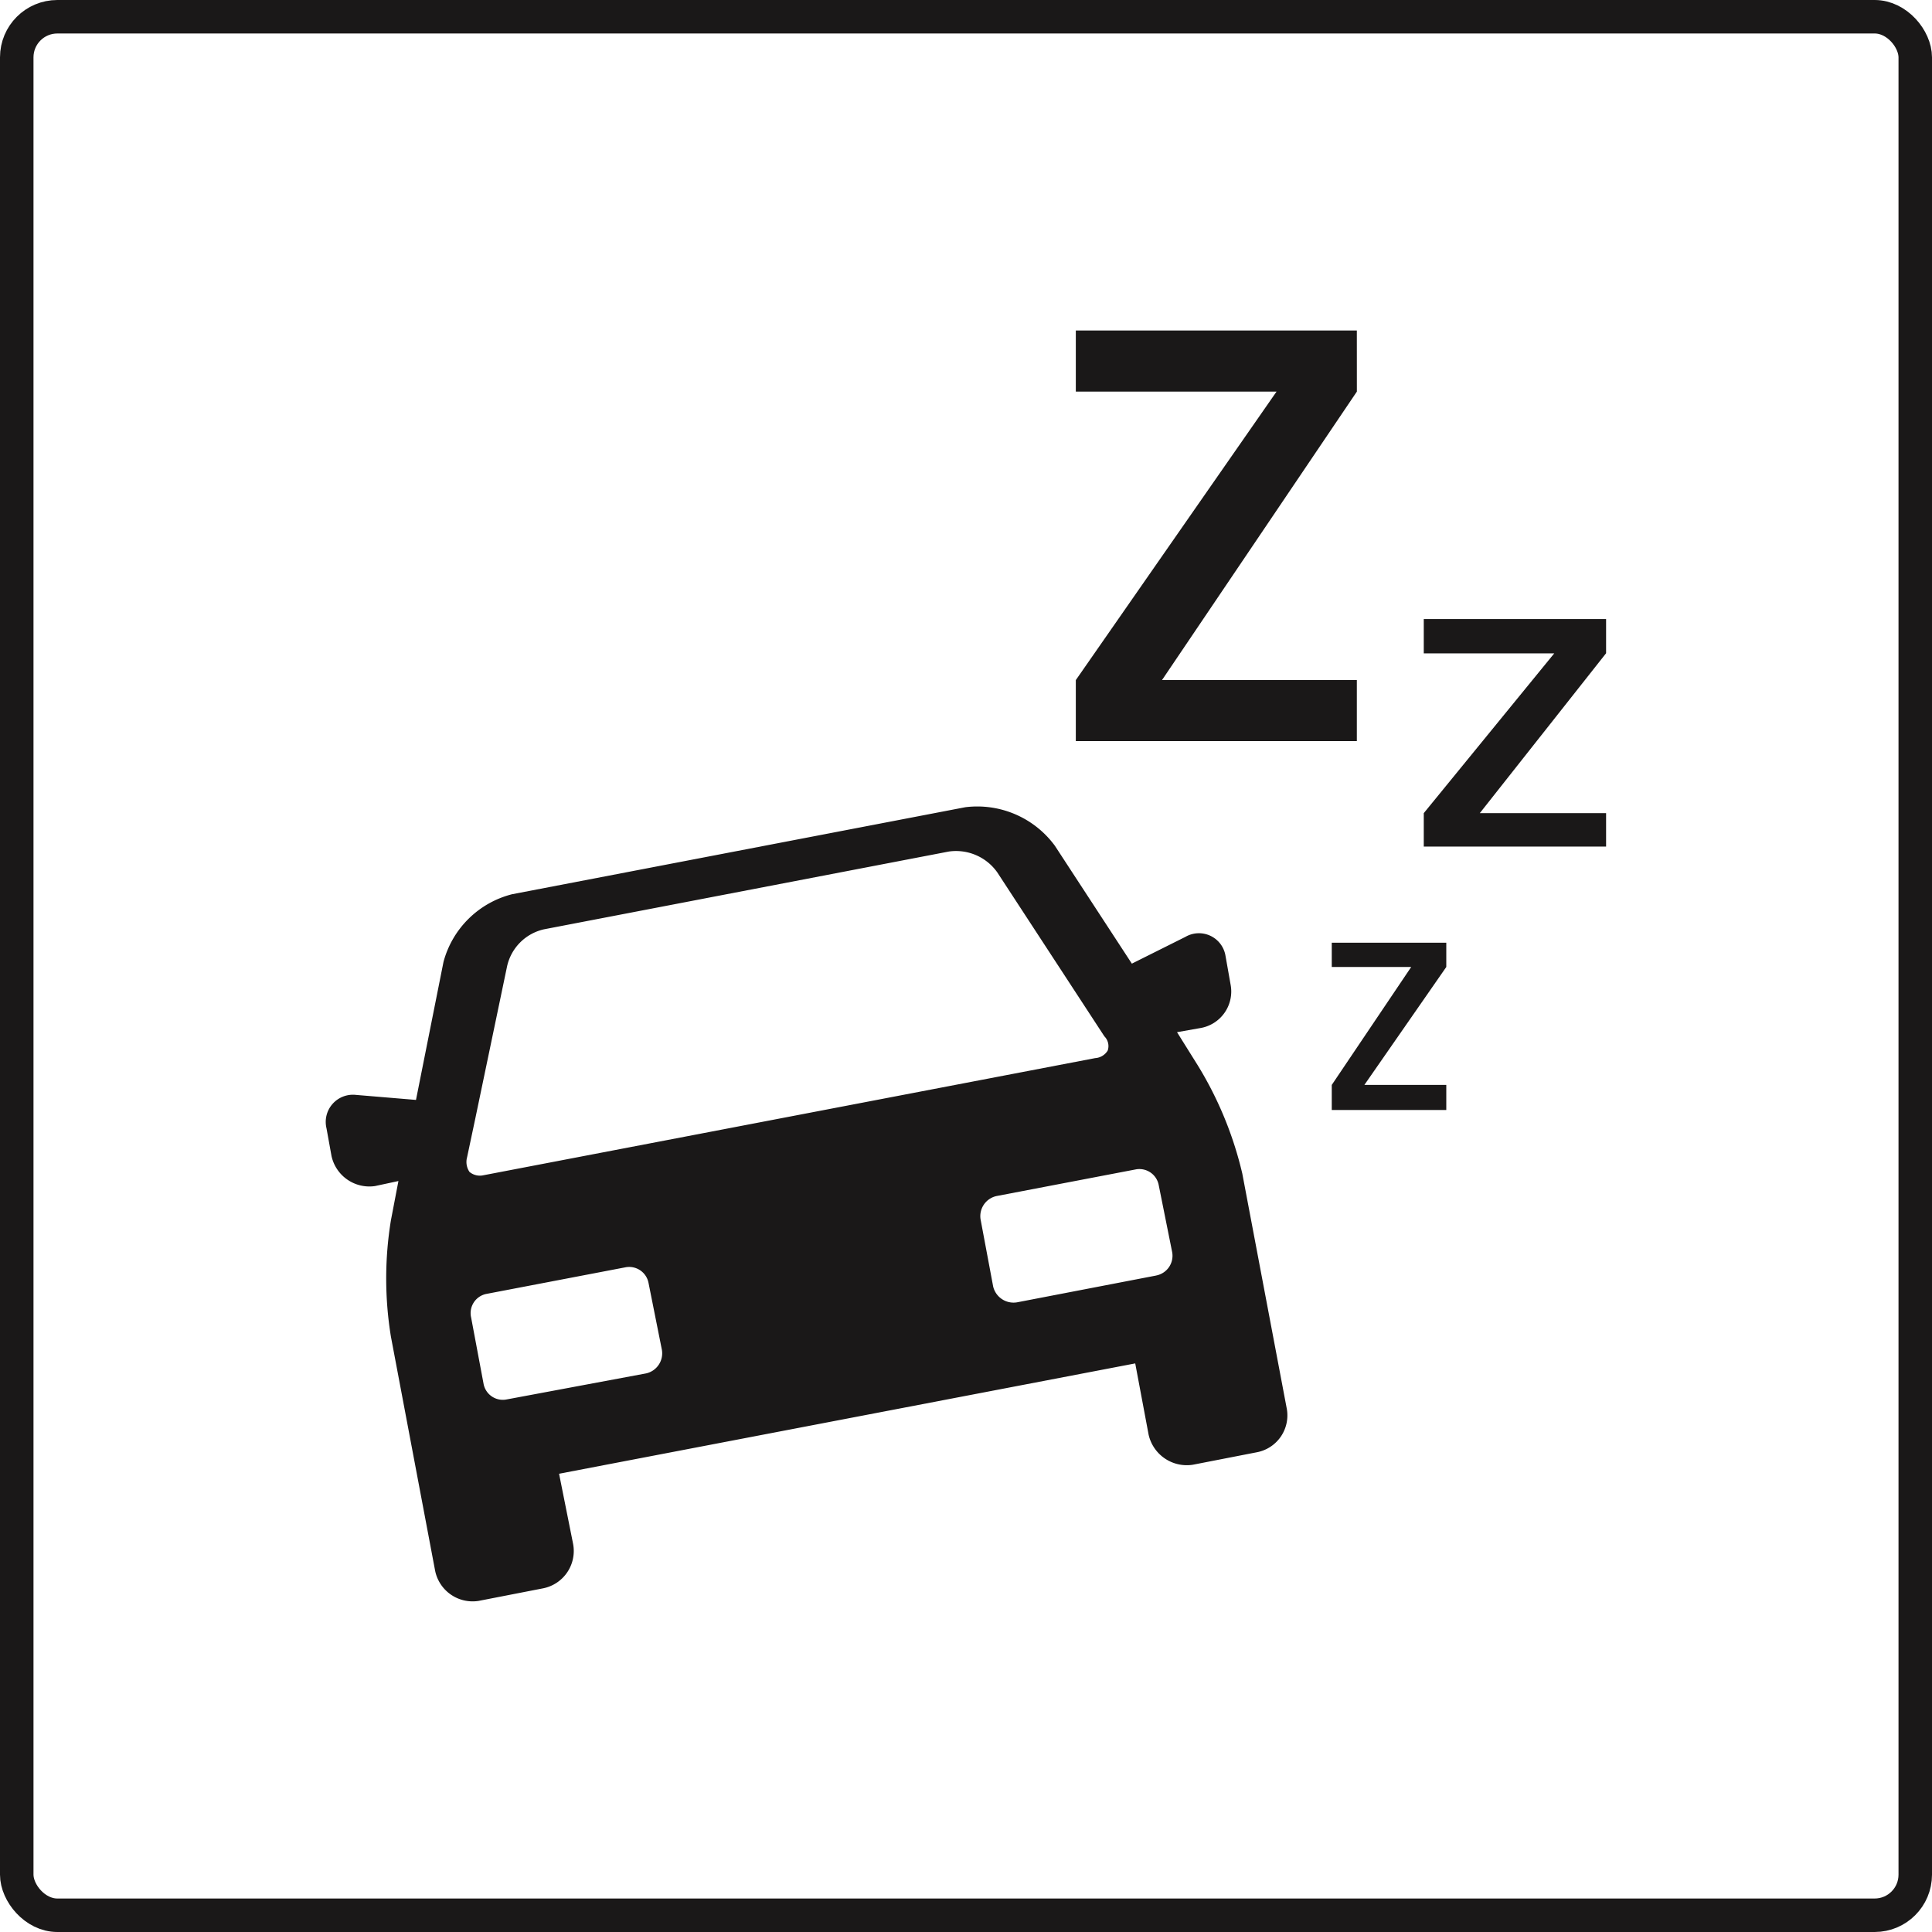 <svg xmlns="http://www.w3.org/2000/svg" width="73.265" height="73.265" viewBox="0 0 73.265 73.265">
  <g id="Group_7939" data-name="Group 7939" transform="translate(0.331 -71.46)">
    <rect id="Rectangle_1487" data-name="Rectangle 1487" width="71.995" height="71.995" rx="1.539" transform="translate(0.304 72.095)" fill="none" stroke="#1a1818" stroke-miterlimit="10" stroke-width="1.27"/>
    <path id="Path_9477" data-name="Path 9477" d="M30.826,42.305H23.912v1.3H28.86l-4.948,6.059v1.268h6.914V49.664H26.037L30.826,43.6Z" transform="translate(29.749 52.632)" fill="#1a1818"/>
    <path id="Path_9478" data-name="Path 9478" d="M26.7,47.774H22.357v.92h3.012l-3.012,4.472v.951H26.7v-.951H23.594L26.7,48.694Z" transform="translate(27.815 59.436)" fill="#1a1818"/>
    <path id="Path_9479" data-name="Path 9479" d="M28.689,37.429H18.032v2.316h7.612l-7.612,10.94V53H28.689V50.685H21.3l7.39-10.94Z" transform="translate(22.434 46.565)" fill="#1a1818"/>
    <path id="Path_9480" data-name="Path 9480" d="M41.789,68.28,40.109,59.4a13.916,13.916,0,0,0-1.681-4.091l-.794-1.27.889-.157a1.405,1.405,0,0,0,1.142-1.649l-.191-1.079a1.021,1.021,0,0,0-1.522-.729L35.921,51.44,33,46.967a3.653,3.653,0,0,0-3.393-1.459l-17.19,3.3a3.612,3.612,0,0,0-2.6,2.567L8.774,56.608,6.49,56.417a1.031,1.031,0,0,0-1.109,1.27l.189,1.046a1.471,1.471,0,0,0,1.649,1.142l.889-.191-.285,1.49a13.713,13.713,0,0,0,0,4.41L9.5,74.464a1.451,1.451,0,0,0,1.649,1.142l2.442-.476a1.444,1.444,0,0,0,1.142-1.681L14.2,70.784,36.049,66.6l.507,2.7a1.484,1.484,0,0,0,1.681,1.142l2.442-.476a1.423,1.423,0,0,0,1.111-1.681M10.708,58.8l.316-1.49,1.205-5.772a1.848,1.848,0,0,1,1.4-1.4l15.35-2.949a1.916,1.916,0,0,1,1.84.792l4.06,6.216a.522.522,0,0,1,.126.539.6.6,0,0,1-.476.287L11.341,59.463a.616.616,0,0,1-.539-.126.674.674,0,0,1-.094-.541m6.786,8.184-5.265.983a.743.743,0,0,1-.889-.572l-.476-2.536a.742.742,0,0,1,.572-.889l5.3-1.014a.747.747,0,0,1,.857.6l.507,2.538a.78.78,0,0,1-.6.889m19.346-3.712-5.265,1.014a.794.794,0,0,1-.92-.6l-.476-2.538a.78.78,0,0,1,.6-.889l5.3-1.014a.746.746,0,0,1,.855.6l.509,2.536a.762.762,0,0,1-.6.889" transform="translate(6.67 56.563)" fill="#1a1818"/>
  </g>
</svg>

